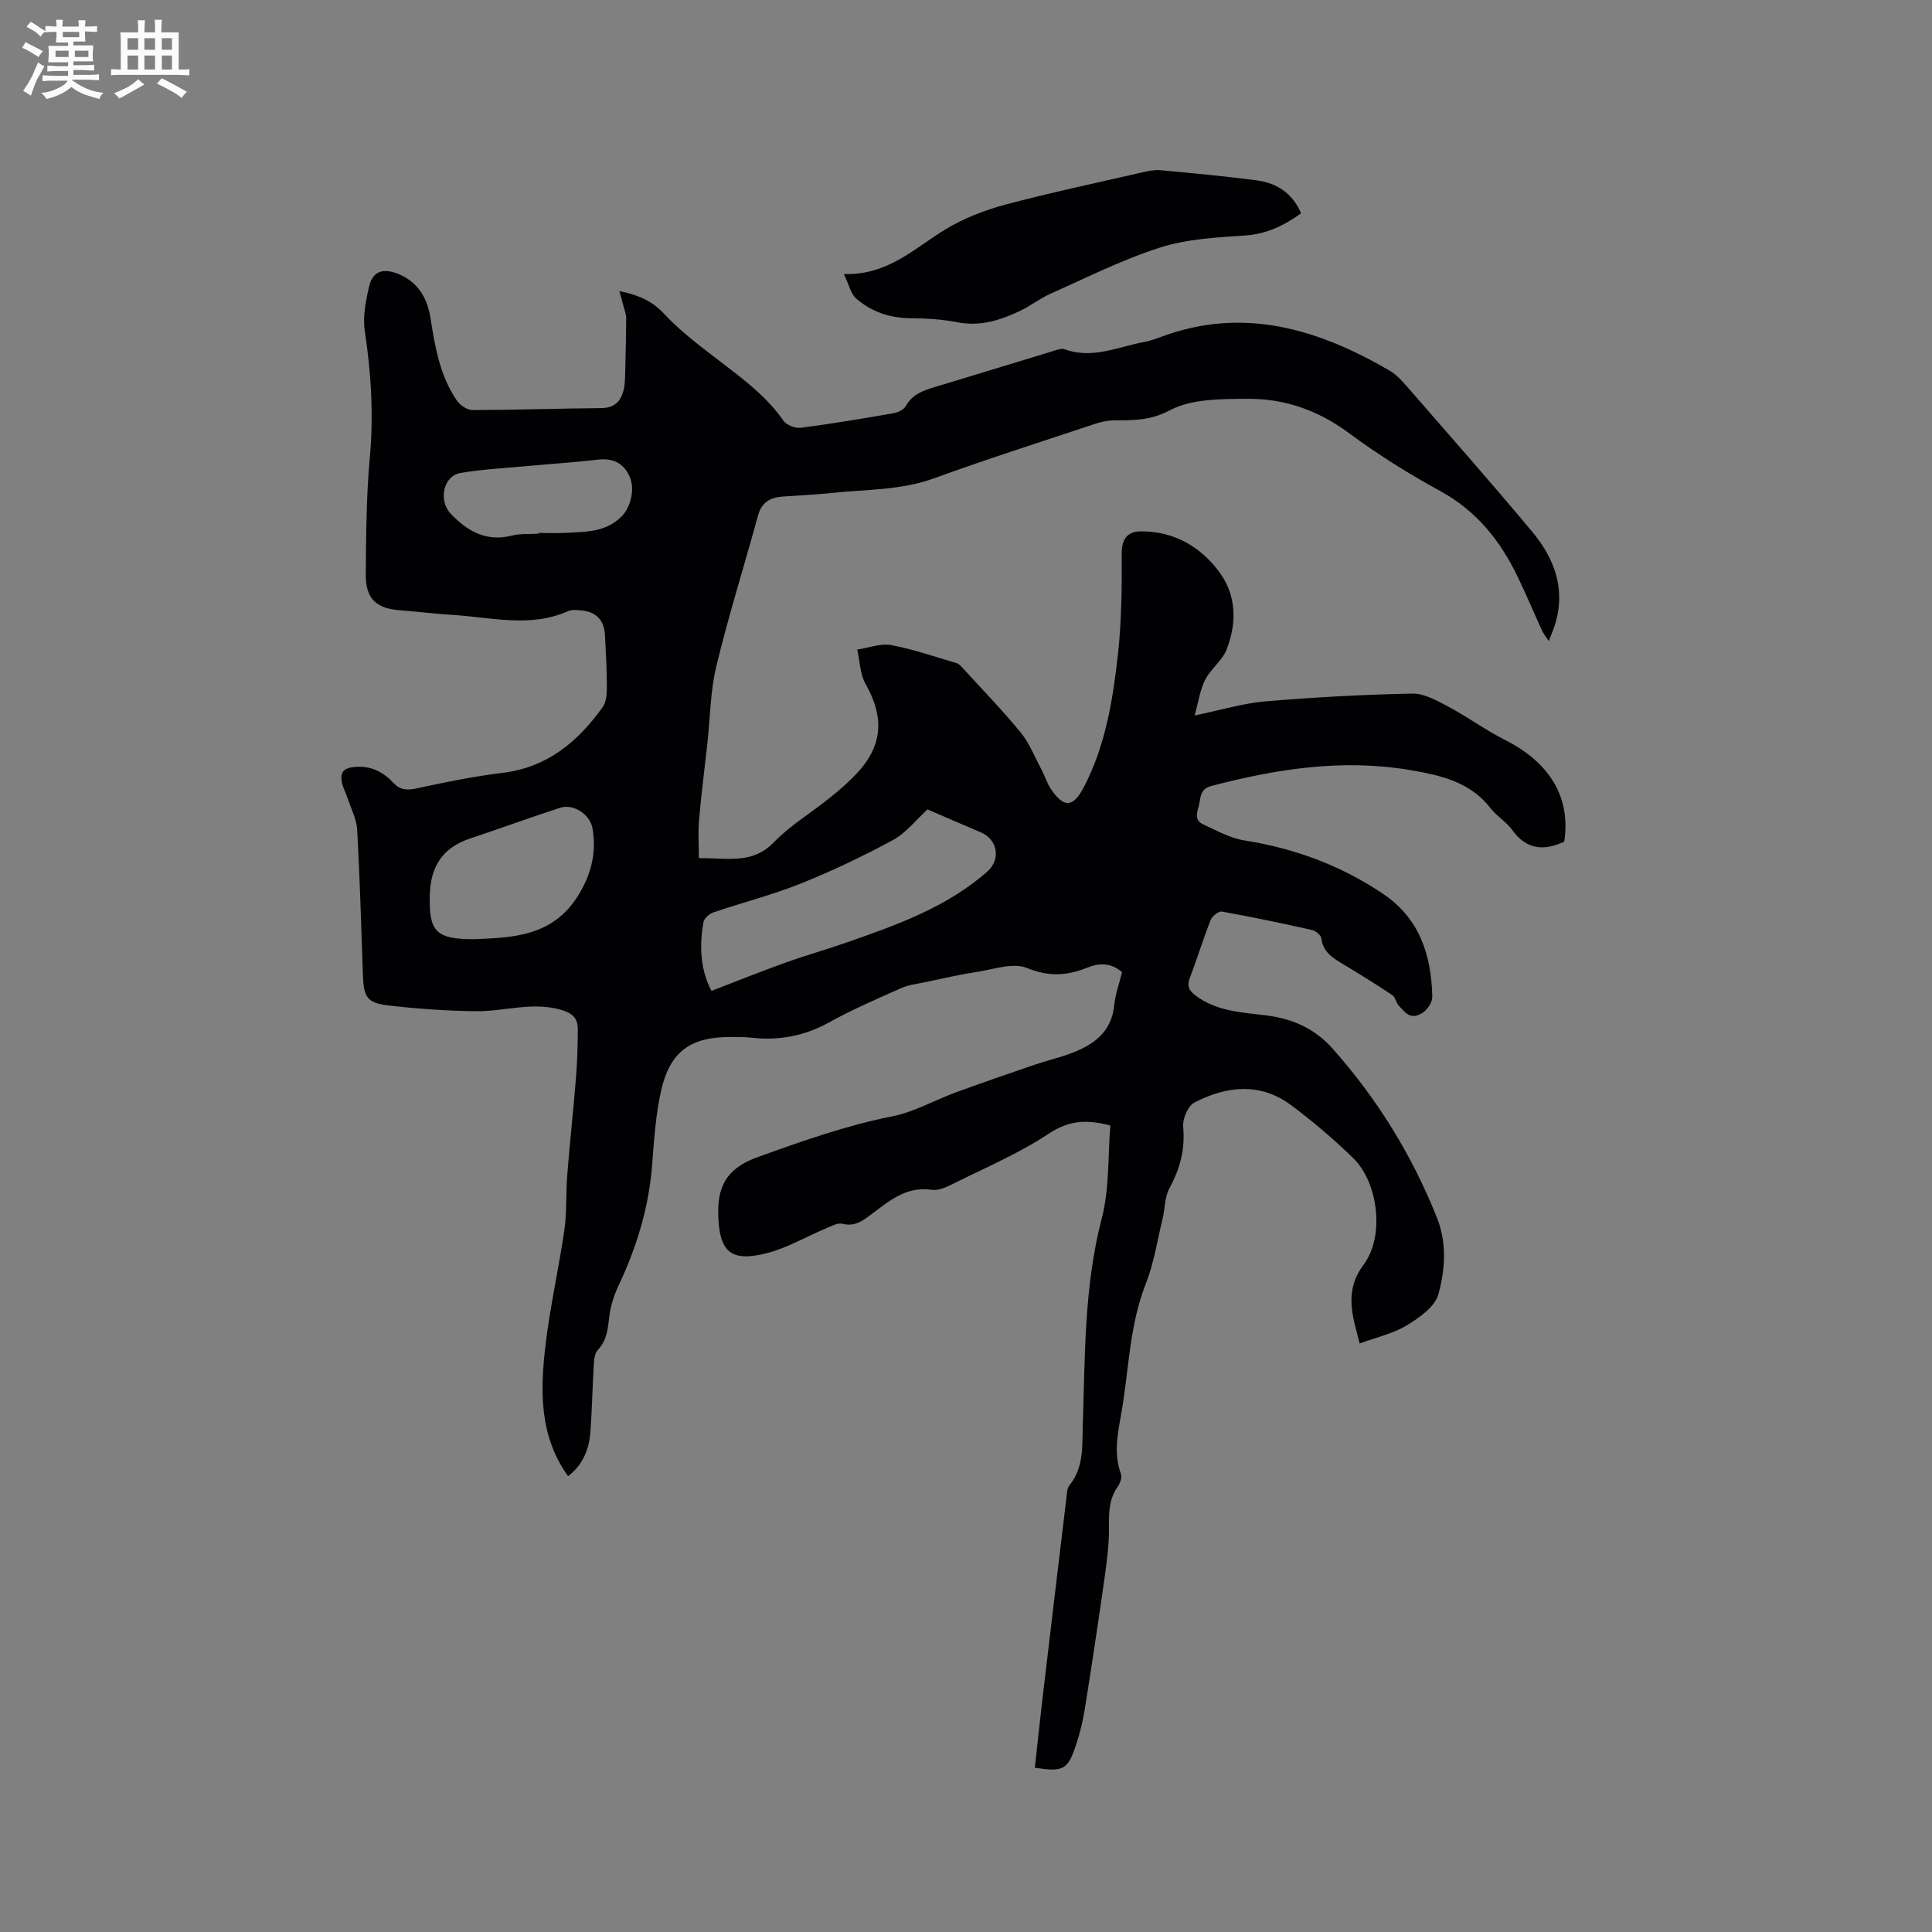 <svg enable-background="new 0 0 400 400" viewBox="0 0 400 400" xmlns="http://www.w3.org/2000/svg"><rect x="0" y="0" width="400" height="400" fill="#808080" stroke="none"/><path d="m229.88 233.02c-5.19-1.37-8.77-.94-12.77 1.71-6.13 4.07-13.02 6.99-19.64 10.29-1.4.7-3.11 1.53-4.52 1.32-5.67-.85-9.31 2.73-13.27 5.61-1.61 1.17-3.06 1.96-5.23 1.42-1.03-.26-2.38.52-3.52.99-4.09 1.71-8.01 4.05-12.26 5.12-7.36 1.85-9.95-.17-9.97-8.73-.01-5.8 2.38-9.11 8.22-11.2 9.18-3.3 18.27-6.54 27.88-8.44 4.48-.89 8.65-3.31 13.01-4.91 5.34-1.96 10.73-3.82 16.11-5.66 2.5-.86 5.09-1.47 7.57-2.37 4.81-1.75 8.64-4.38 9.21-10.12.23-2.28 1.06-4.51 1.61-6.76-2.29-2.04-4.76-1.93-7.22-.94-4.17 1.67-7.93 1.91-12.44.07-2.91-1.19-6.98.29-10.49.82-3.59.55-7.14 1.38-10.7 2.13-1.62.34-3.34.53-4.83 1.19-5.03 2.24-10.11 4.42-14.91 7.08-5.13 2.85-10.43 3.85-16.16 3.2-1.36-.15-2.75-.12-4.13-.13-8.36-.1-12.72 2.94-14.56 11.12-1.13 5.03-1.46 10.26-1.86 15.43-.69 8.79-3.21 17.01-6.96 24.94-.93 1.97-1.63 4.16-1.89 6.31-.31 2.56-.47 4.96-2.4 7-.68.72-.77 2.14-.83 3.26-.29 4.65-.35 9.32-.72 13.96-.29 3.58-1.71 6.71-4.59 8.89-6.05-8.38-5.78-17.85-4.66-27.27.95-7.98 2.76-15.86 3.9-23.82.53-3.65.27-7.4.57-11.09.54-6.85 1.29-13.68 1.84-20.53.26-3.26.34-6.54.36-9.82.01-2.44-1.27-3.43-3.77-4.1-5.9-1.58-11.56.44-17.32.37-6.12-.07-12.25-.5-18.33-1.22-4.22-.5-4.91-1.77-5.07-6.15-.35-10.07-.63-20.14-1.19-30.19-.12-2.21-1.27-4.37-1.98-6.54-.39-1.19-1.05-2.32-1.23-3.54-.28-1.85.42-2.71 2.61-2.92 3.45-.33 5.95 1 8.14 3.32 1.4 1.49 2.84 1.53 4.8 1.1 5.86-1.27 11.77-2.48 17.72-3.2 9.28-1.12 15.65-6.44 20.78-13.65.77-1.08.85-2.82.85-4.25 0-3.5-.21-6.99-.38-10.49-.16-3.29-1.8-4.99-5.07-5.26-.84-.07-1.8-.18-2.52.14-7.94 3.55-16.06 1.26-24.11.79-3.6-.21-7.17-.69-10.77-.95-4.89-.36-7.1-2.39-7.06-7.42.07-8.04.1-16.11.83-24.11.81-8.85.29-17.52-1.03-26.26-.46-3.01.2-6.32.92-9.35.71-2.96 2.73-3.69 5.59-2.65 4.36 1.59 6.42 4.98 7.1 9.36.94 5.99 1.96 11.97 5.5 17.08.66.95 2.12 1.9 3.21 1.9 8.89-.02 17.78-.33 26.66-.41 2.95-.03 4.2-1.66 4.69-4.17.26-1.33.22-2.73.26-4.09.09-3.47.17-6.94.19-10.42 0-.67-.27-1.36-.45-2.03-.27-1.04-.56-2.07-.96-3.52 3.93.84 6.69 1.96 9.22 4.68 3.64 3.91 8.06 7.14 12.33 10.42 4.55 3.49 9.07 6.92 12.4 11.73.63.92 2.46 1.62 3.61 1.48 6.41-.83 12.78-1.91 19.15-3.01.94-.16 2.16-.72 2.58-1.48 1.39-2.49 3.69-3.26 6.16-4 8.01-2.39 16-4.88 24-7.29.9-.27 1.99-.74 2.75-.47 5.75 2.08 11.02-.51 16.45-1.52 1.14-.21 2.26-.59 3.34-1 17.13-6.44 32.65-1.71 47.54 6.97 1.42.83 2.59 2.18 3.7 3.45 8.62 9.91 17.32 19.76 25.74 29.85 4.59 5.5 7.01 11.84 4.75 19.19-.3.97-.7 1.9-1.3 3.48-.71-1.11-1.13-1.62-1.4-2.19-1.67-3.66-3.23-7.37-4.97-10.99-3.6-7.51-8.49-13.74-16.06-17.87-6.59-3.6-13.01-7.63-19.04-12.09-6.32-4.68-13.28-7.09-20.91-7.03-5.43.04-11.56-.03-16.08 2.38-4.11 2.19-7.66 2.05-11.67 2.09-1.34.01-2.72.35-4.01.78-11.04 3.68-22.14 7.21-33.07 11.19-6.95 2.53-14.16 2.3-21.29 3.06-3.37.36-6.76.49-10.14.74-2.54.19-4.33 1.17-5.08 3.91-2.84 10.41-6.1 20.72-8.63 31.21-1.25 5.18-1.27 10.66-1.86 16.01-.58 5.27-1.26 10.52-1.72 15.8-.22 2.5-.04 5.04-.04 7.94 5.78-.11 11.02 1.39 15.56-3.32 3.35-3.47 7.64-6.04 11.44-9.09 1.9-1.52 3.76-3.12 5.44-4.87 5.63-5.83 6.07-11.73 2.07-18.81-1.15-2.04-1.18-4.72-1.72-7.1 2.35-.35 4.81-1.33 7.02-.93 4.56.84 8.99 2.41 13.46 3.7.38.11.76.4 1.03.7 4.14 4.53 8.43 8.94 12.32 13.68 1.84 2.25 2.94 5.11 4.33 7.72.69 1.3 1.12 2.77 1.93 3.98 2.69 4 4.61 3.87 6.81-.34 4.51-8.62 6.02-18.08 7.08-27.54.77-6.93.81-13.96.78-20.94-.01-3.08 1.35-4.5 3.96-4.51 6.7-.04 12.16 3.03 16.08 8.2 3.73 4.91 3.88 10.73 1.64 16.34-.91 2.27-3.26 3.94-4.39 6.16-1.07 2.11-1.4 4.59-2.2 7.42 5.58-1.15 10.07-2.53 14.64-2.92 10.11-.85 20.27-1.41 30.42-1.61 2.5-.05 5.17 1.48 7.52 2.73 3.99 2.12 7.66 4.84 11.69 6.87 9.31 4.69 13.65 11.94 12.26 21.06-4.21 1.94-7.82 1.69-10.76-2.41-1.21-1.7-3.19-2.84-4.48-4.5-4.27-5.5-10.34-6.84-16.71-7.92-14.01-2.37-27.6-.24-41.12 3.3-2.1.55-2.21 2.03-2.46 3.51-.26 1.54-1.4 3.46.82 4.46 2.76 1.25 5.52 2.83 8.44 3.29 10.43 1.65 20.05 5.19 28.8 11.1 7.51 5.08 9.93 12.6 10.15 21.15.05 2.12-2.47 4.5-4.37 4.06-.98-.22-1.82-1.29-2.57-2.11-.57-.63-.71-1.75-1.36-2.18-3.26-2.18-6.6-4.24-9.95-6.26-2.19-1.32-4.36-2.51-4.72-5.48-.08-.67-1.18-1.56-1.95-1.73-6.19-1.39-12.4-2.69-18.64-3.81-.68-.12-2.01.95-2.33 1.74-1.55 3.94-2.79 8-4.29 11.95-.64 1.69-.27 2.62 1.17 3.7 4.34 3.24 9.47 3.49 14.49 4.09 5.48.66 10.15 2.69 13.87 6.88 9.24 10.4 16.43 22.03 21.59 34.96 2.13 5.33 1.72 10.81.32 15.92-.71 2.58-3.93 4.85-6.53 6.42-2.83 1.72-6.25 2.46-9.76 3.76-1.48-5.72-3.31-10.79.82-16.32 4.38-5.86 3.05-16.97-2.17-22.06-4.01-3.91-8.31-7.56-12.79-10.91-6.42-4.81-13.4-4.05-20.08-.59-1.33.69-2.48 3.37-2.33 5 .43 4.66-.63 8.7-2.84 12.74-1.01 1.85-.92 4.28-1.44 6.42-1.09 4.5-1.79 9.16-3.48 13.43-3.33 8.44-3.46 17.4-4.94 26.14-.74 4.34-1.82 8.72-.18 13.16.26.72-.17 1.94-.67 2.65-1.85 2.6-1.84 5.44-1.81 8.47.03 3.44-.42 6.91-.9 10.33-1.29 9.12-2.67 18.23-4.12 27.32-.4 2.5-1.02 4.99-1.82 7.39-1.7 5.11-2.63 5.58-8.51 4.67.52-4.68 1.01-9.38 1.56-14.08 1.65-14 3.32-27.99 5-41.98.1-.83.13-1.83.61-2.42 3.01-3.71 2.61-8.02 2.76-12.4.47-14.26.25-28.54 3.86-42.6 1.68-6.22 1.31-12.96 1.84-19.49zm-37.85-65.44c-2.39 2.18-4.43 4.87-7.13 6.33-6.21 3.36-12.63 6.42-19.18 9.05-5.87 2.35-12.05 3.91-18.04 5.95-.84.28-1.9 1.23-2.04 2.02-.91 5.08-.57 10.06 1.67 14.22 5.23-2.01 10.17-4 15.19-5.8 4.17-1.5 8.45-2.71 12.64-4.17 10.4-3.63 20.79-7.27 29.27-14.73 2.84-2.5 2.16-6.64-1.32-8.11-3.79-1.6-7.55-3.25-11.06-4.76zm-93.82 26.87c7.74-.36 16.28-.4 21.64-9.28 2.66-4.4 3.63-8.75 2.84-13.58-.49-3.02-3.99-5.24-6.72-4.35-6.23 2.03-12.39 4.28-18.61 6.35-5.73 1.91-8.24 5.77-8.38 11.84-.16 7.34 1.15 9.05 9.23 9.02zm13.24-83.95c0-.05 0-.11 0-.16 1.9 0 3.81.09 5.71-.02 4.08-.23 8.21-.09 11.5-3.36 1.9-1.88 2.91-5.71 1.65-8.4-1.31-2.79-3.52-3.76-6.62-3.39-4.71.56-9.46.85-14.18 1.29-4.73.44-9.49.68-14.16 1.46-3.58.6-4.62 5.71-2.05 8.42 3.52 3.71 7.44 5.9 12.79 4.53 1.7-.43 3.57-.26 5.36-.37z" fill="#010103"/><path d="m269.38 44.16c-3.64 2.62-7.26 4.32-11.73 4.61-5.88.38-11.96.72-17.5 2.49-7.78 2.49-15.16 6.22-22.66 9.55-2.12.94-3.98 2.43-6.07 3.44-4.14 1.99-8.35 3.41-13.14 2.48-3.2-.62-6.53-.83-9.8-.85-4.29-.03-8.07-1.34-11.23-4.08-1.09-.95-1.44-2.77-2.54-5.06 9.21.28 14.7-5.45 21.17-9.33 3.74-2.24 7.98-3.9 12.21-5.03 9.4-2.5 18.94-4.52 28.43-6.7 1.22-.28 2.52-.55 3.75-.44 6.64.62 13.28 1.22 19.89 2.1 4.04.54 7.36 2.51 9.22 6.82z" fill="#010103"/><g fill="#fcfbfa"><path d="m6.8 9.5c.6.3 1.3.7 2.1 1.1-.4.4-.7.8-.9 1.2-.7-.4-1.3-.8-1.8-1.1s-1.1-.6-1.6-.8c.2-.4.5-.8.7-1.2.4.2.8.5 1.5.8zm.9 6.9c-.3.6-.5 1.1-.7 1.7s-.4 1.1-.6 1.7c-.6-.4-1.1-.7-1.6-1 .7-1 1.2-1.8 1.5-2.4.3-.5.6-1.1.8-1.7.3-.6.5-1.2.8-1.8.3.3.8.6 1.3.8-.7 1.3-1.2 2.2-1.5 2.7zm.1-11c.4.3 1 .7 1.7 1.1-.5.2-.8.6-1.1 1.1-.5-.6-1-1-1.4-1.2s-.9-.6-1.5-.8c.2-.4.5-.7.9-1.1.5.3.9.6 1.4.9zm10.5 13.1c1 .4 2 .6 3.1.7-.4.4-.7.8-.8 1.3-.9-.2-1.9-.6-3-.9-1-.4-2-.9-2.8-1.6-.5.4-1.1.9-1.9 1.3s-1.9.9-3.3 1.2c-.1-.3-.5-.8-1.1-1.3 1 0 2.1-.3 3.2-.8 1.2-.5 1.9-1 2.3-1.7h-3.2c-.4 0-1 0-2 .1v-1.2c1 0 1.7.1 2 .1h3.3v-1h-2.3c-.2 0-.9 0-2 .1v-1.2c1.2 0 1.9.1 2 .1h2.3v-.8h-4.1c0-.7.1-1.2.1-1.6 0-.5 0-1.1-.1-1.8h4.1v-.7h-2.5c0-.6.1-1.1.1-1.6v-.6h-.5c-.4 0-1 0-1.8.1v-1.3c1.2 0 1.9.1 2.1.1h.2c0-.3 0-.8-.1-1.4h1.4c0 .6-.1 1-.1 1.4h3.4c0-.4 0-.8-.1-1.3h1.5c0 .4-.1.9-.1 1.3.7 0 1.5 0 2.5-.1v1.2c-1 0-1.8-.1-2.5-.1v.6c0 .3 0 .8.1 1.5h-2.5v.8h4.1c0 .7-.1 1.3-.1 1.8s0 1 .1 1.5h-4.1v.8h1.4c.8 0 1.8 0 2.9-.1v1.2c-1 0-1.9-.1-2.8-.1h-1.5v1h3.2c.3 0 1 0 2.1-.1v1.2c-1.1 0-1.8-.1-2.1-.1h-3.4l-.1.1c1.4 1 2.4 1.5 3.4 1.9zm-4.1-6.7v-1.3h-2.7v1.3zm2.2-4.1v-1.1h-3.4v1.1zm1.9 4.1v-1.3h-2.8v1.3z"/><path d="m37 6.7v2.3 5.4c1 0 1.8 0 2.2-.1v1.3c-.6 0-1.5-.1-2.5-.1h-11.9c-.7 0-1.3 0-1.8.1v-1.3c.5 0 1.1.1 2 .1v-5.2c0-1 0-1.8-.1-2.5h3.7c0-1.3 0-2.1-.1-2.5h1.5c0 .4-.1 1.3-.1 2.5h2.2c0-1.2 0-2.1-.1-2.6h1.5c0 .4-.1 1.3-.1 2.6zm-12.3 13.7c-.3-.4-.7-.8-1.1-1.1 1.1-.4 2.1-.9 2.9-1.3.8-.5 1.5-1 2.1-1.6.4.4.9.8 1.3 1.1-2.5 1.4-4.2 2.4-5.2 2.9zm3.9-10.1v-2.4h-2.2v2.4zm0 4.1v-2.9h-2.2v2.9zm3.5-4.1v-2.4h-2.2v2.4zm0 4.1v-2.9h-2.2v2.9zm.4 2.9 1-1.1c.6.3 1.4.7 2.5 1.3s2 1.1 2.7 1.5c-.4.4-.8.8-1.1 1.3-.8-.8-2.5-1.7-5.1-3zm3.1-7v-2.4h-2.1v2.4zm0 4.1v-2.9h-2.1v2.9z"/></g></svg>